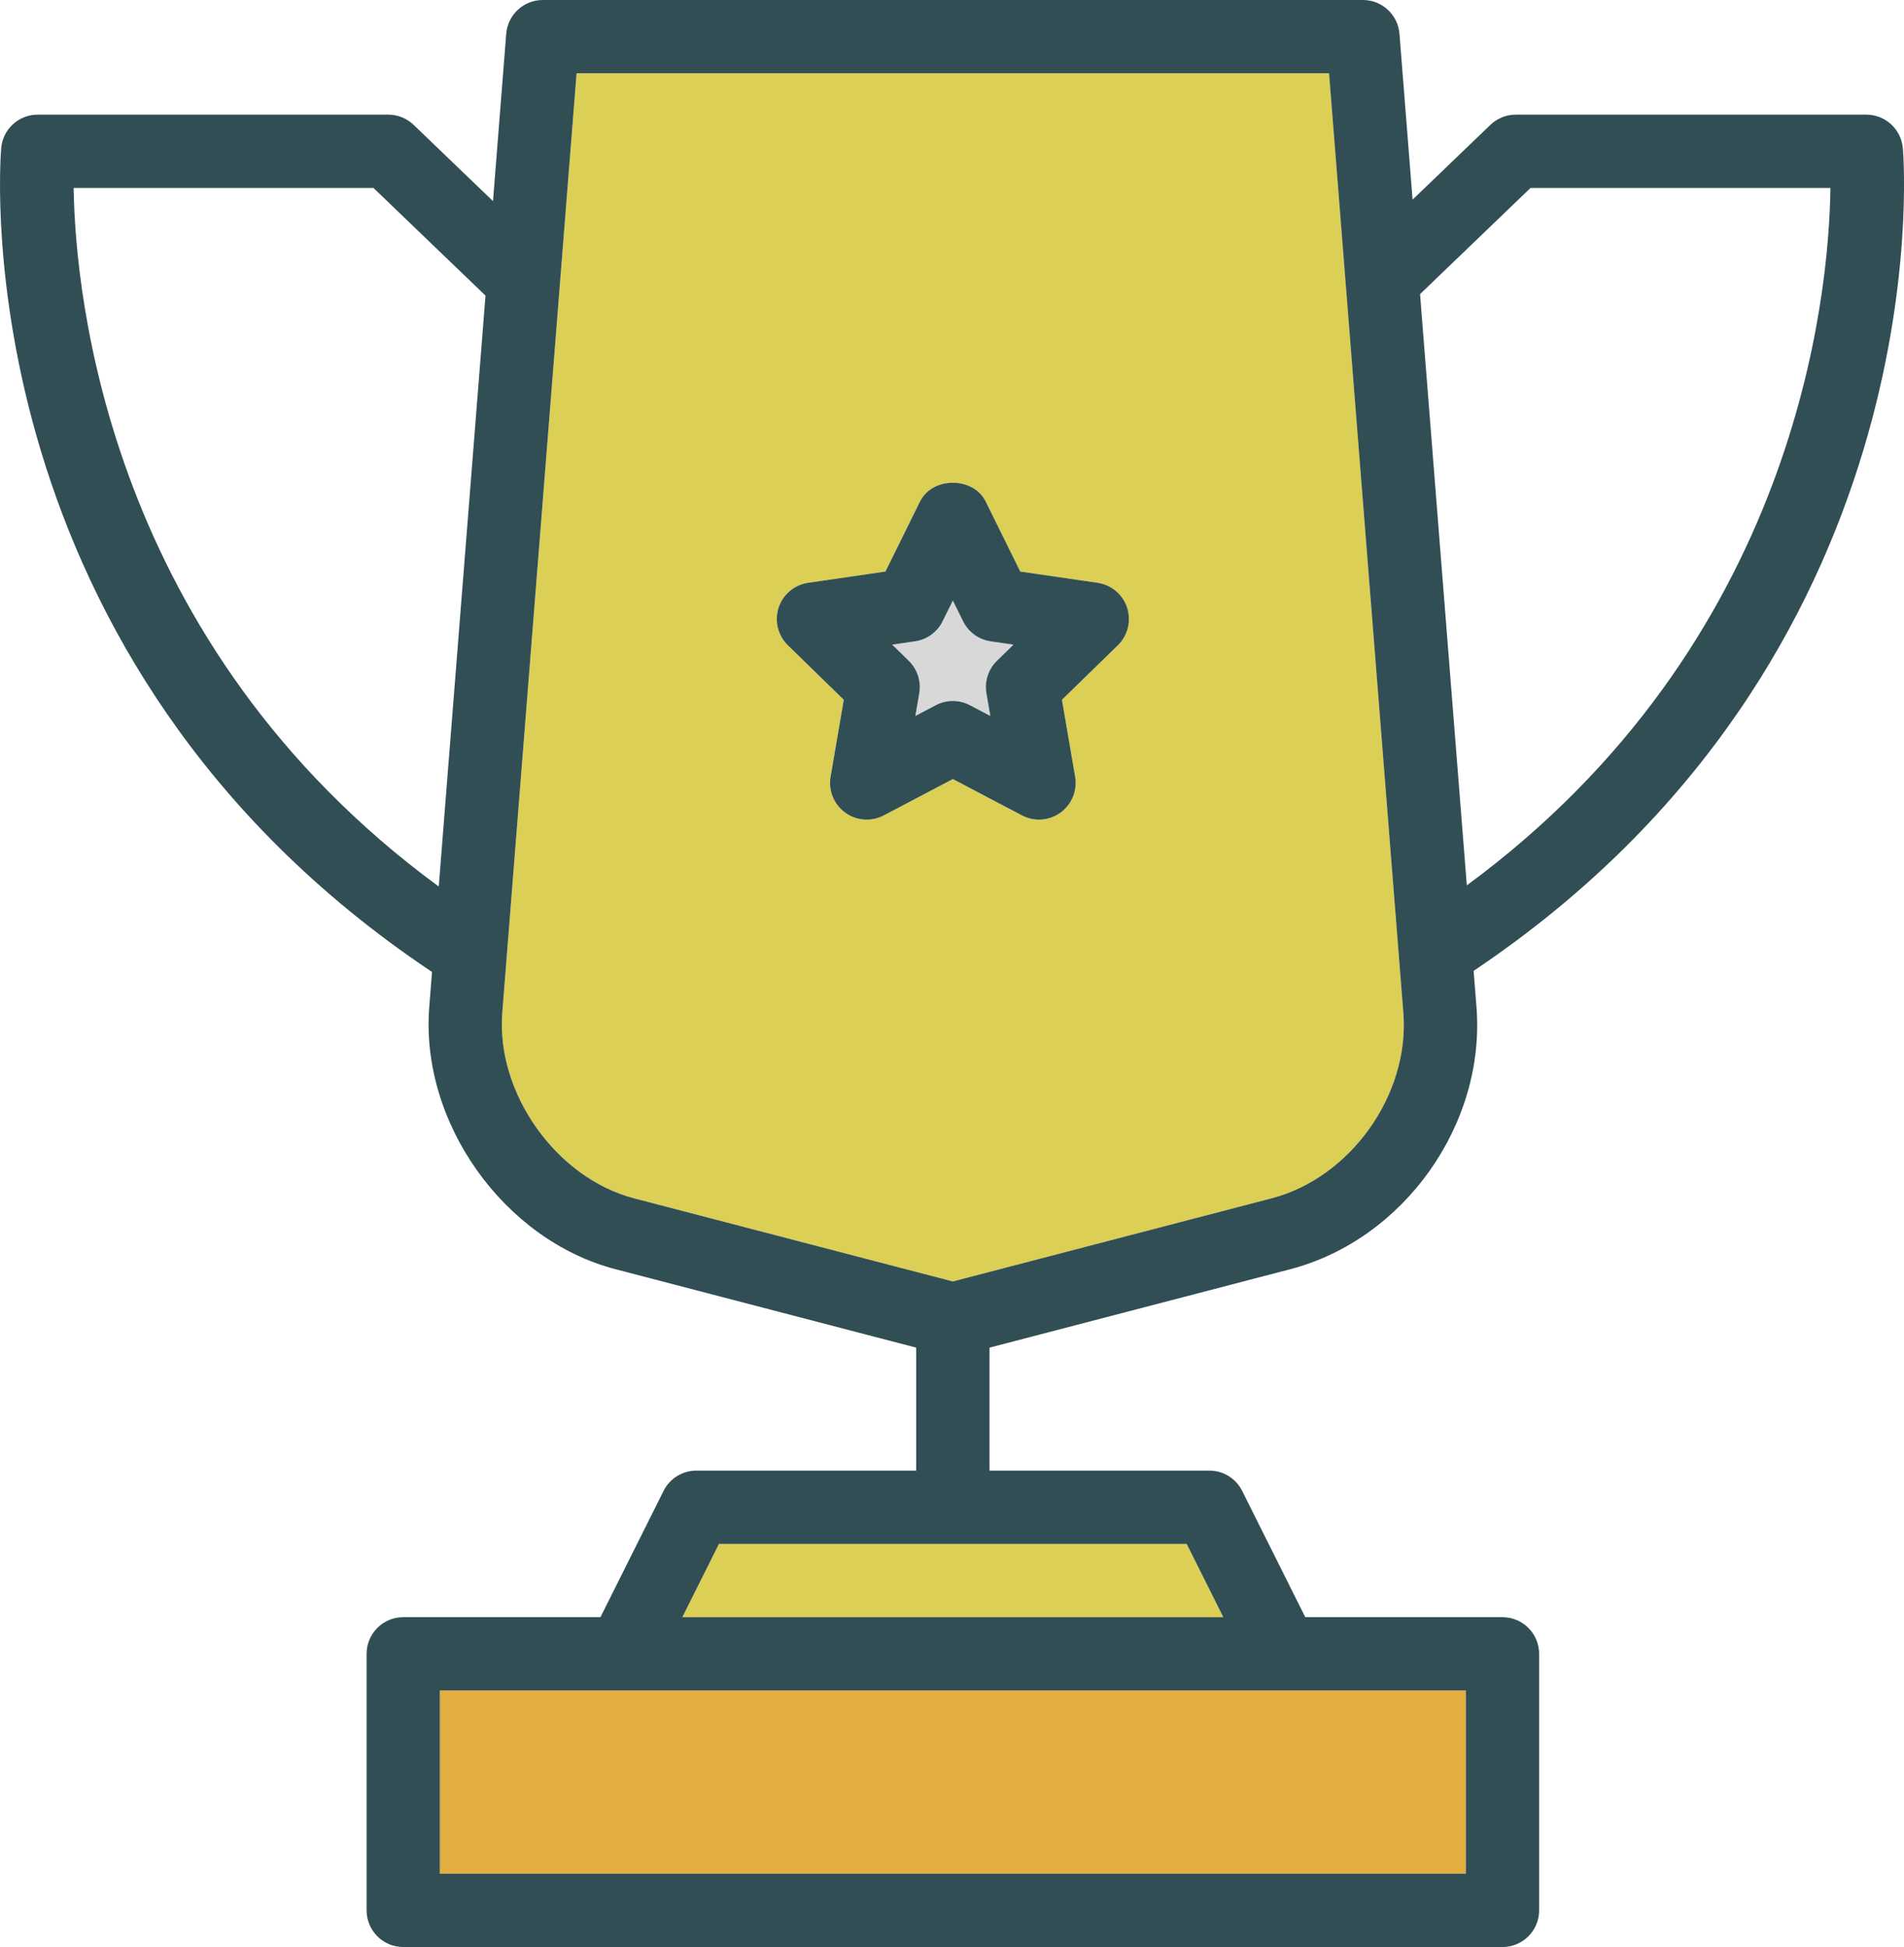 <?xml version="1.0" encoding="UTF-8"?>
<svg version="1.1" viewBox="0 0 207.853 212.512" xmlns="http://www.w3.org/2000/svg" xmlns:xlink="http://www.w3.org/1999/xlink">
    <!--Generated by IJSVG (https://github.com/curthard89/IJSVG)-->
    <g fill="#E4AD40">
        <path d="M20,0h-20v20h112v-20h-20Z" transform="translate(48.018, 184.512)"></path>
        <path fill="#DBCF56" d="M0,8h59.055l-4,-8h-51.055Z" transform="translate(74.491, 168.512)"></path>
        <path fill="#D8D8D8" d="M7.74,2.262l-1.117,-2.262l-1.117,2.262c-0.582,1.18 -1.709,2 -3.012,2.188l-2.494,0.363l1.807,1.762c0.941,0.918 1.371,2.242 1.15,3.539l-0.426,2.484l2.231,-1.172c0.582,-0.309 1.223,-0.461 1.861,-0.461c0.639,0 1.279,0.152 1.861,0.461l2.231,1.172l-0.426,-2.484c-0.221,-1.297 0.209,-2.621 1.15,-3.539l1.807,-1.762l-2.494,-0.363c-1.303,-0.188 -2.43,-1.008 -3.012,-2.188Z" transform="translate(97.395, 65.547)"></path>
        <path fill="#DBCF56" d="M8.805,0l-8.111,102.543c-0.693,8.762 5.894,18.035 14.385,20.25l34.799,9.074l34.799,-9.074c8.637,-2.25 15.09,-11.336 14.385,-20.25l-8.111,-102.543h-82.145Zm59.082,62.43l-6.104,5.949l1.441,8.402c0.256,1.5 -0.361,3.016 -1.592,3.91c-0.697,0.508 -1.523,0.766 -2.352,0.766c-0.637,0 -1.275,-0.152 -1.861,-0.461l-7.543,-3.965l-7.543,3.965c-1.34,0.711 -2.977,0.594 -4.213,-0.305c-1.23,-0.894 -1.848,-2.41 -1.592,-3.91l1.441,-8.402l-6.104,-5.949c-1.09,-1.062 -1.482,-2.652 -1.012,-4.102c0.471,-1.445 1.723,-2.5 3.231,-2.719l8.432,-1.227l3.773,-7.641c1.348,-2.734 5.824,-2.734 7.172,0l3.773,7.641l8.432,1.227c1.508,0.219 2.76,1.273 3.231,2.719c0.471,1.449 0.078,3.039 -1.012,4.102Z" transform="translate(54.141, 8)"></path>
        <path fill="#314E55" d="M211.52,16.188c-0.17,-2.078 -1.904,-3.676 -3.986,-3.676h-38.262c-1.033,0 -2.025,0.398 -2.772,1.113l-8.499,8.164l-1.432,-18.105c-0.166,-2.078 -1.902,-3.684 -3.988,-3.684h-89.535c-2.086,0 -3.822,1.605 -3.988,3.684l-1.445,18.267l-8.668,-8.326c-0.746,-0.715 -1.738,-1.113 -2.772,-1.113h-38.264c-2.082,0 -3.816,1.598 -3.986,3.676c-0.187,2.275 -3.923,55.852 47.033,89.9l-0.302,3.822c-0.996,12.598 8.129,25.441 20.342,28.625l32.818,8.556v13.42h-24c-1.516,0 -2.9,0.856 -3.578,2.211l-6.894,13.789h-21.527c-2.209,0 -4,1.789 -4,4v28c0,2.211 1.791,4 4,4h120c2.209,0 4,-1.789 4,-4v-28c0,-2.211 -1.791,-4 -4,-4h-21.527l-6.894,-13.789c-0.678,-1.355 -2.062,-2.211 -3.578,-2.211h-24v-13.42l32.818,-8.556c12.418,-3.238 21.354,-15.809 20.342,-28.625l-0.312,-3.943c50.769,-34.054 47.045,-87.507 46.859,-89.779Zm-47.707,188.324h-112v-20h20h72h20v20Zm-30.473,-36l4,8h-59.055l4,-8h51.055Zm-121.506,-148h32.728l12.233,11.753l-5.103,64.495c-36.033,-26.421 -39.675,-64.381 -39.859,-76.248Zm130.777,110.281l-34.799,9.074l-34.799,-9.074c-8.49,-2.215 -15.078,-11.488 -14.385,-20.25l8.111,-102.543h82.144l8.111,102.543c0.705,8.914 -5.748,18 -14.385,20.25Zm21.311,-34.158l-5.106,-64.532l12.064,-11.591h32.736c-0.154,11.83 -3.707,49.638 -39.695,76.123Z" transform="translate(-3.795, 0)"></path>
        <path fill="#314E55" d="M35.283,11.602l-8.432,-1.227l-3.773,-7.641c-1.348,-2.734 -5.824,-2.734 -7.172,0l-3.773,7.641l-8.432,1.227c-1.508,0.219 -2.76,1.273 -3.231,2.719c-0.471,1.449 -0.078,3.039 1.012,4.102l6.104,5.949l-1.441,8.402c-0.256,1.5 0.361,3.016 1.592,3.91c1.236,0.898 2.873,1.016 4.213,0.305l7.543,-3.965l7.543,3.965c0.586,0.309 1.225,0.461 1.861,0.461c0.828,0 1.654,-0.258 2.352,-0.766c1.23,-0.894 1.848,-2.41 1.592,-3.91l-1.441,-8.402l6.104,-5.949c1.09,-1.062 1.482,-2.652 1.012,-4.102c-0.471,-1.445 -1.723,-2.5 -3.231,-2.719Zm-10.975,8.512c-0.941,0.918 -1.371,2.242 -1.15,3.539l0.426,2.484l-2.231,-1.172c-0.582,-0.309 -1.223,-0.461 -1.861,-0.461c-0.639,0 -1.279,0.152 -1.861,0.461l-2.231,1.172l0.426,-2.484c0.221,-1.297 -0.209,-2.621 -1.15,-3.539l-1.807,-1.762l2.494,-0.363c1.303,-0.188 2.43,-1.008 3.012,-2.188l1.117,-2.262l1.117,2.262c0.582,1.18 1.709,2 3.012,2.188l2.494,0.363l-1.807,1.762Z" transform="translate(84.526, 52.008)"></path>
    </g>
</svg>